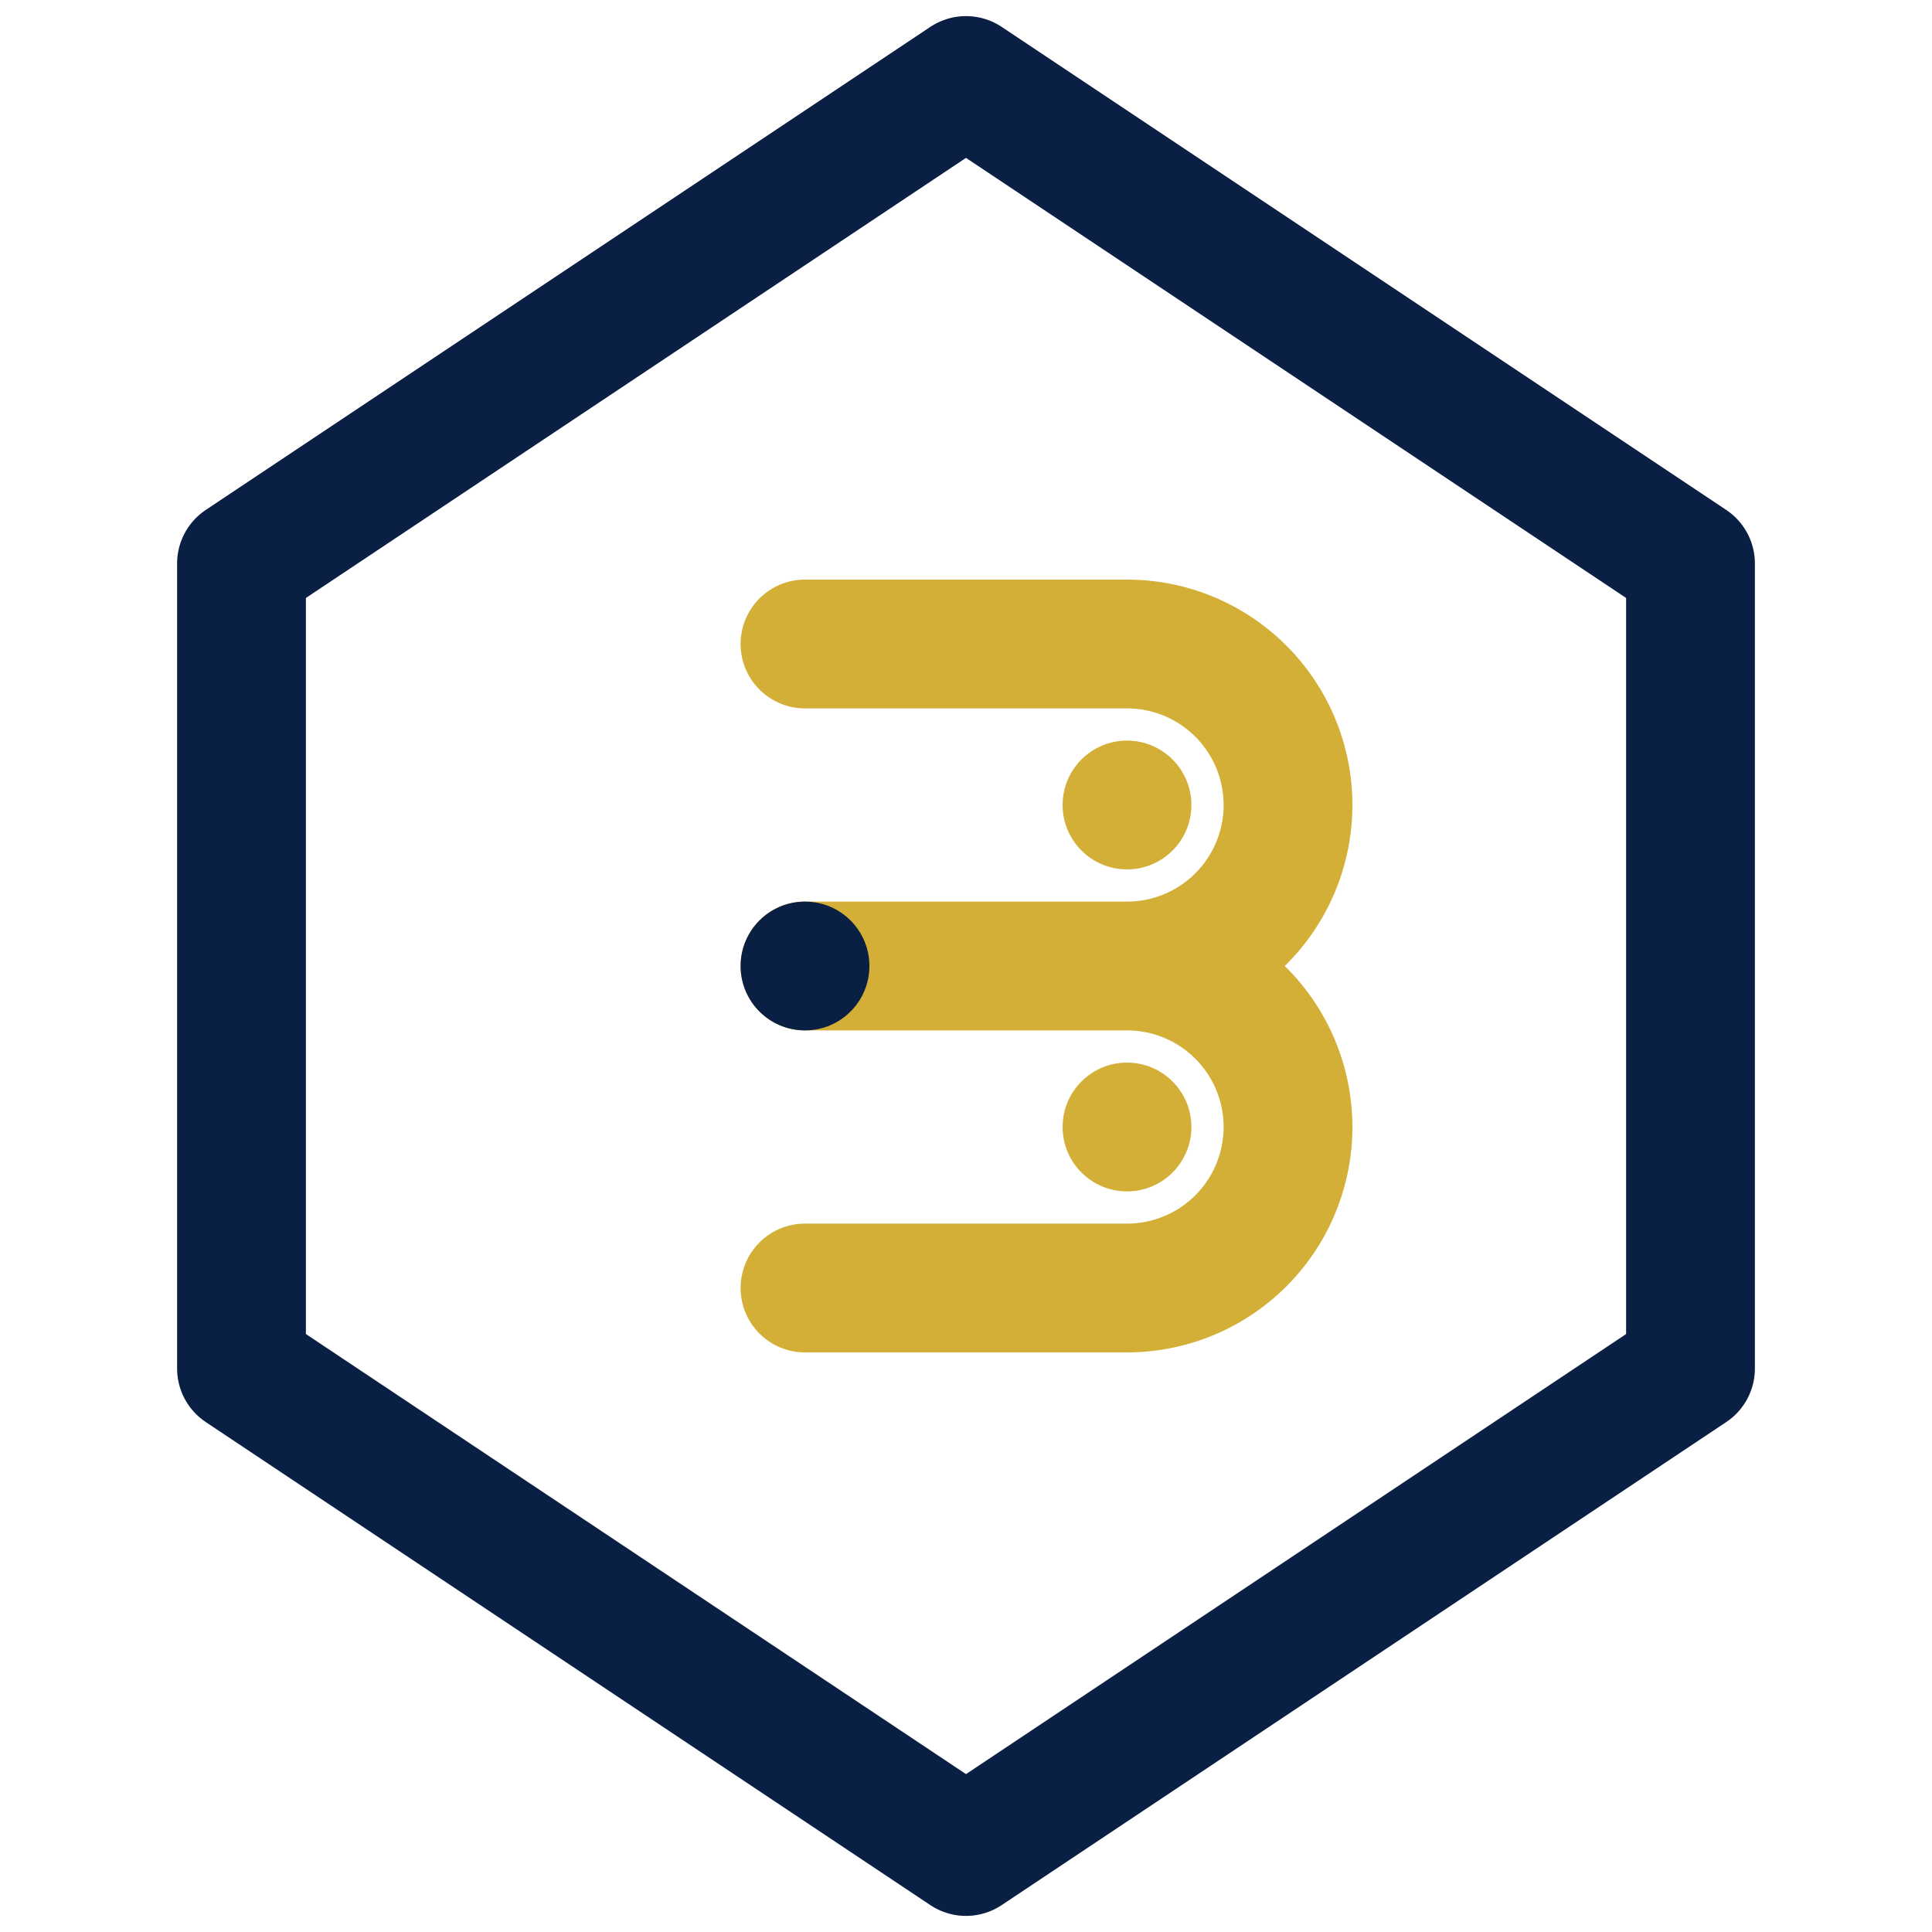 <svg xmlns="http://www.w3.org/2000/svg" viewBox="0 0 120 120" width="120" height="120">
  <!-- Hexágono exterior en azul oscuro -->
  <polygon
    points="60,5 105,35 105,85 60,115 15,85 15,35"
    fill="none"
    stroke="#0A1F44"
    stroke-width="8"
    stroke-linejoin="round"
  />
  <!-- Forma de "B" en dorado con estilo circuito -->
  <path
    d="M50 40
       H70
       A10,10 0 0 1 70,60
       H50
       M50 60
       H70
       A10,10 0 0 1 70,80
       H50"
    fill="none"
    stroke="#D4AF37"
    stroke-width="8"
    stroke-linecap="round"
    stroke-linejoin="round"
  />
  <!-- Nodos de circuito -->
  <circle cx="70" cy="50" r="4" fill="#D4AF37"/>
  <circle cx="70" cy="70" r="4" fill="#D4AF37"/>
  <circle cx="50" cy="60" r="4" fill="#0A1F44"/>
</svg>
